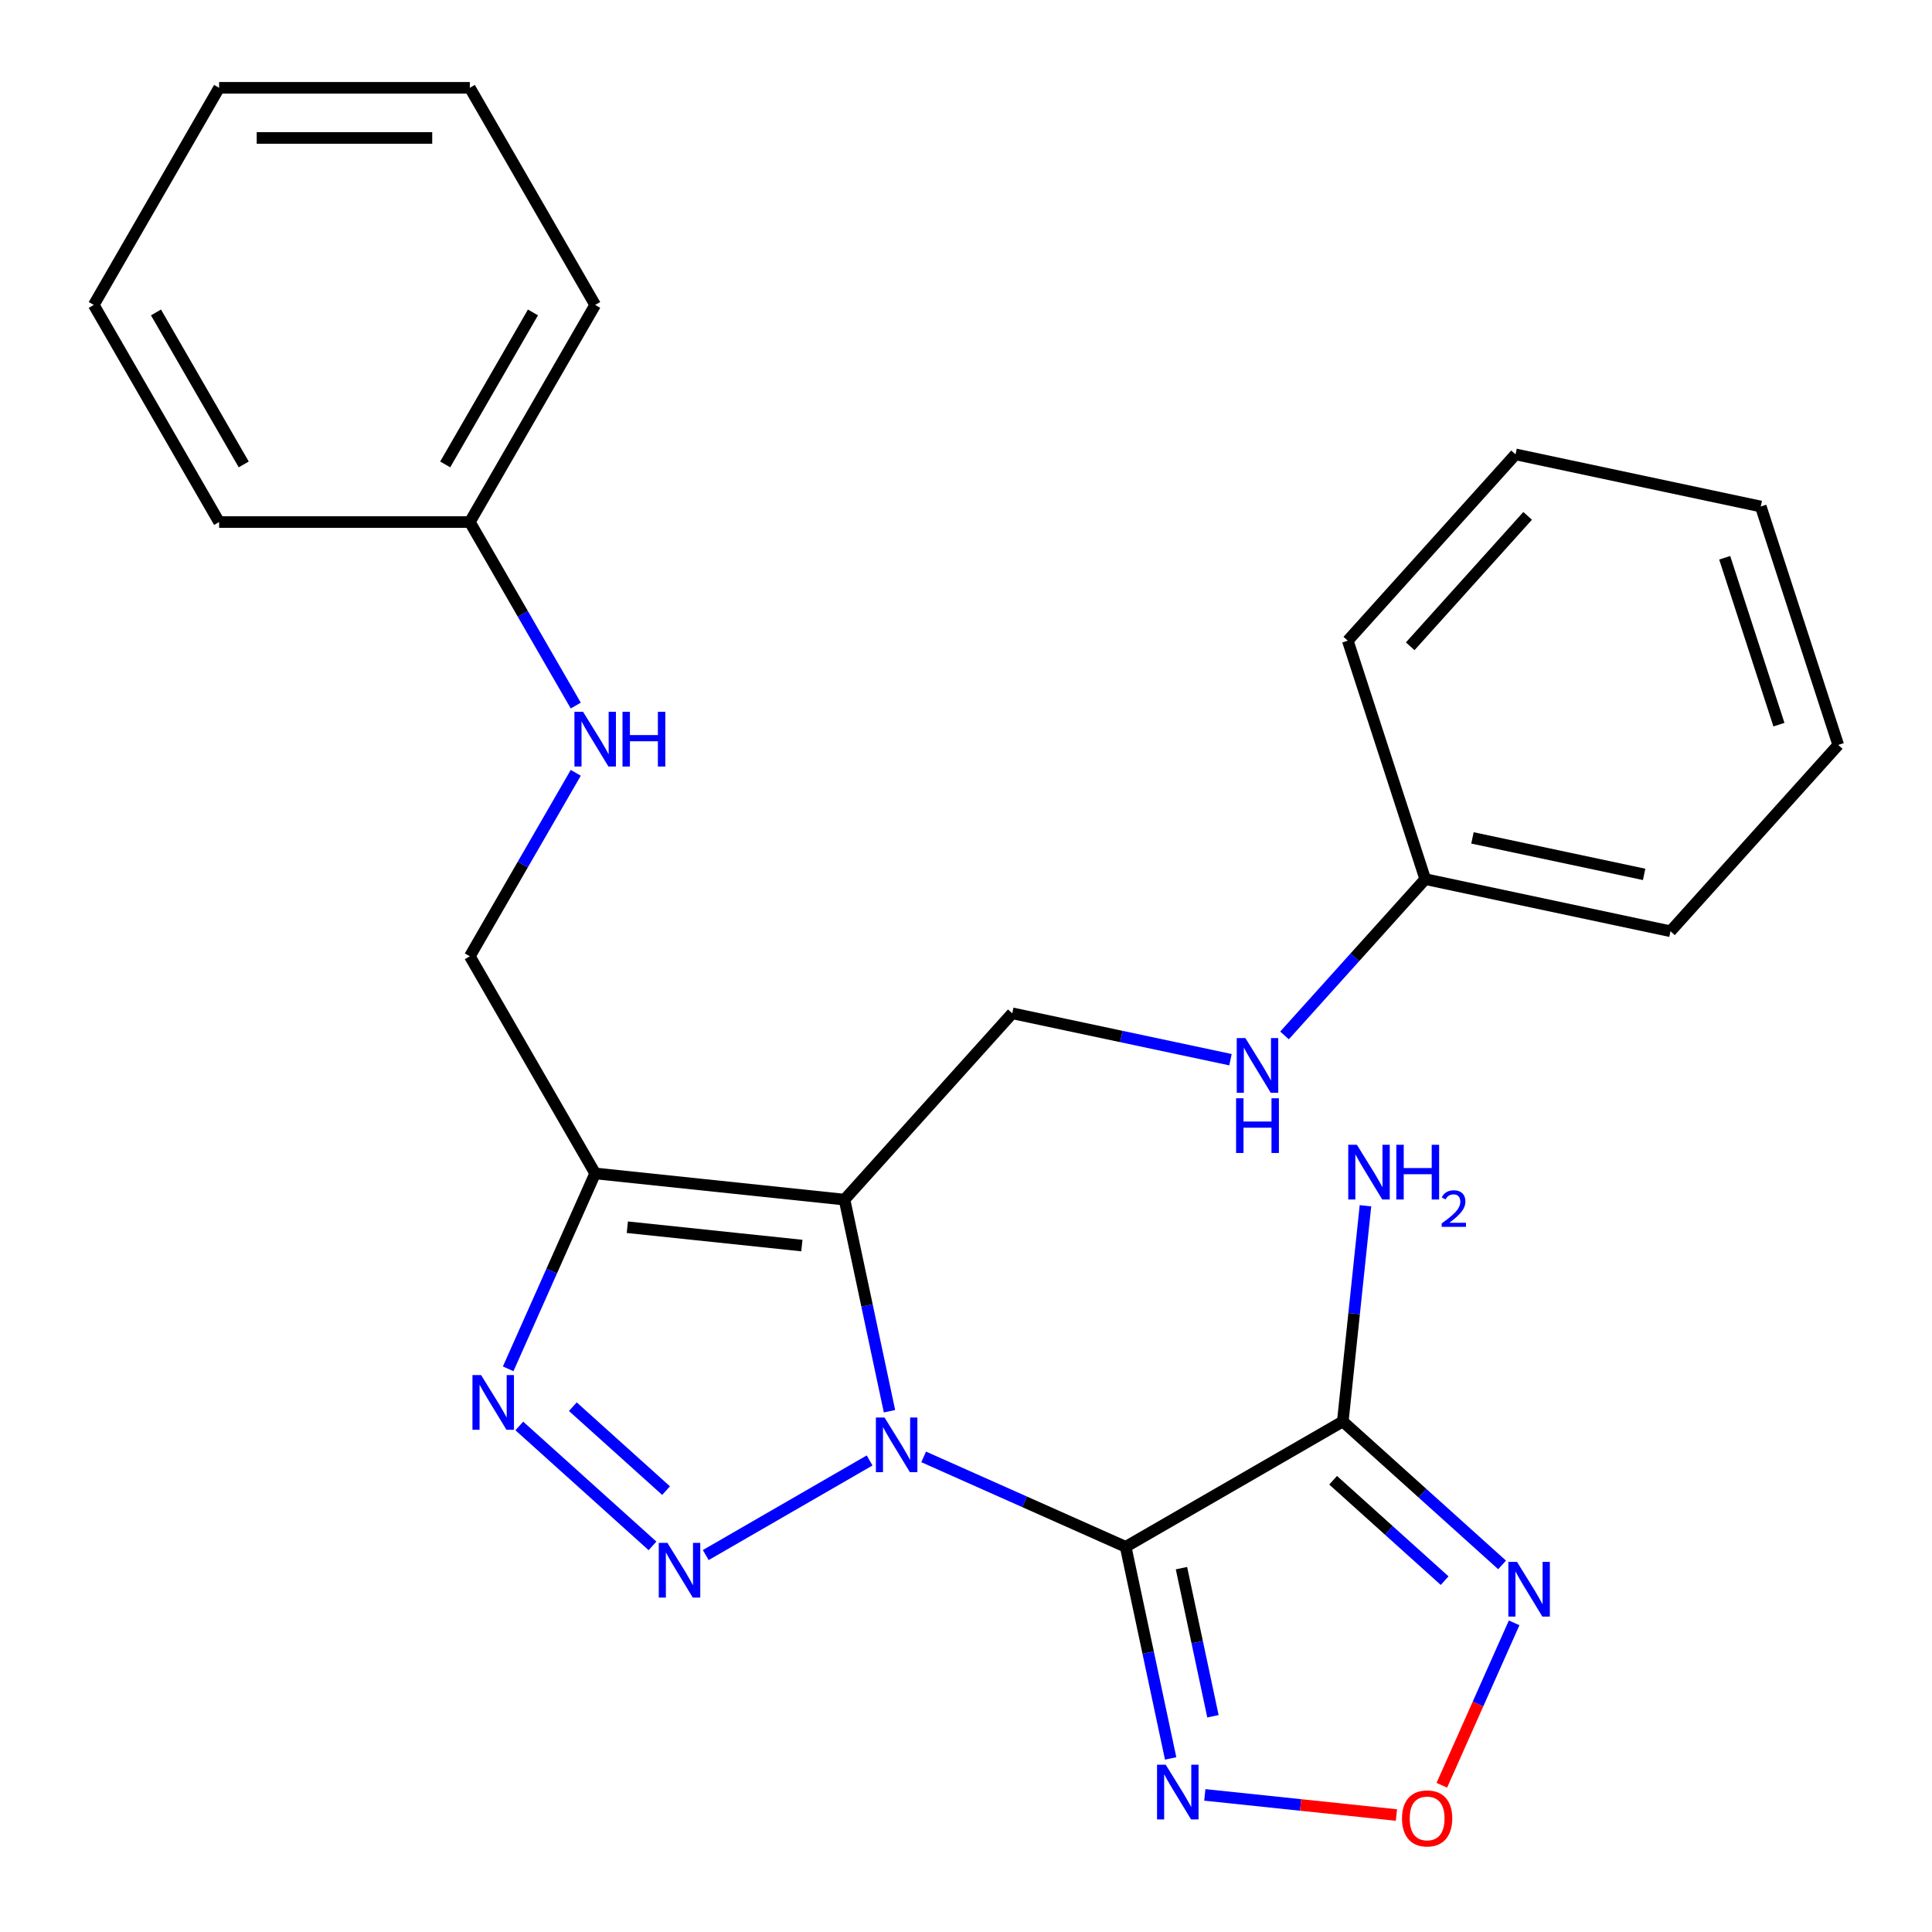 <?xml version='1.0' encoding='iso-8859-1'?>
<svg version='1.1' baseProfile='full'
              xmlns='http://www.w3.org/2000/svg'
                      xmlns:rdkit='http://www.rdkit.org/xml'
                      xmlns:xlink='http://www.w3.org/1999/xlink'
                  xml:space='preserve'
width='1000px' height='1000px' viewBox='0 0 1000 1000'>
<!-- END OF HEADER -->
<rect style='opacity:1.0;fill:#FFFFFF;stroke:none' width='1000' height='1000' x='0' y='0'> </rect>
<path class='bond-0' d='M 478.082,754.079 L 530.363,777.357' style='fill:none;fill-rule:evenodd;stroke:#0000FF;stroke-width:6px;stroke-linecap:butt;stroke-linejoin:miter;stroke-opacity:1' />
<path class='bond-0' d='M 530.363,777.357 L 582.645,800.634' style='fill:none;fill-rule:evenodd;stroke:#000000;stroke-width:6px;stroke-linecap:butt;stroke-linejoin:miter;stroke-opacity:1' />
<path class='bond-1' d='M 460.398,730.449 L 448.758,675.686' style='fill:none;fill-rule:evenodd;stroke:#0000FF;stroke-width:6px;stroke-linecap:butt;stroke-linejoin:miter;stroke-opacity:1' />
<path class='bond-1' d='M 448.758,675.686 L 437.118,620.923' style='fill:none;fill-rule:evenodd;stroke:#000000;stroke-width:6px;stroke-linecap:butt;stroke-linejoin:miter;stroke-opacity:1' />
<path class='bond-2' d='M 450.113,755.927 L 365.297,804.896' style='fill:none;fill-rule:evenodd;stroke:#0000FF;stroke-width:6px;stroke-linecap:butt;stroke-linejoin:miter;stroke-opacity:1' />
<path class='bond-3' d='M 582.645,800.634 L 695.026,735.751' style='fill:none;fill-rule:evenodd;stroke:#000000;stroke-width:6px;stroke-linecap:butt;stroke-linejoin:miter;stroke-opacity:1' />
<path class='bond-6' d='M 582.645,800.634 L 594.285,855.397' style='fill:none;fill-rule:evenodd;stroke:#000000;stroke-width:6px;stroke-linecap:butt;stroke-linejoin:miter;stroke-opacity:1' />
<path class='bond-6' d='M 594.285,855.397 L 605.925,910.16' style='fill:none;fill-rule:evenodd;stroke:#0000FF;stroke-width:6px;stroke-linecap:butt;stroke-linejoin:miter;stroke-opacity:1' />
<path class='bond-6' d='M 611.523,811.667 L 619.671,850.001' style='fill:none;fill-rule:evenodd;stroke:#000000;stroke-width:6px;stroke-linecap:butt;stroke-linejoin:miter;stroke-opacity:1' />
<path class='bond-6' d='M 619.671,850.001 L 627.819,888.335' style='fill:none;fill-rule:evenodd;stroke:#0000FF;stroke-width:6px;stroke-linecap:butt;stroke-linejoin:miter;stroke-opacity:1' />
<path class='bond-4' d='M 437.118,620.923 L 308.062,607.359' style='fill:none;fill-rule:evenodd;stroke:#000000;stroke-width:6px;stroke-linecap:butt;stroke-linejoin:miter;stroke-opacity:1' />
<path class='bond-4' d='M 415.046,644.699 L 324.708,635.204' style='fill:none;fill-rule:evenodd;stroke:#000000;stroke-width:6px;stroke-linecap:butt;stroke-linejoin:miter;stroke-opacity:1' />
<path class='bond-9' d='M 437.118,620.923 L 523.948,524.488' style='fill:none;fill-rule:evenodd;stroke:#000000;stroke-width:6px;stroke-linecap:butt;stroke-linejoin:miter;stroke-opacity:1' />
<path class='bond-5' d='M 337.733,800.145 L 268.795,738.074' style='fill:none;fill-rule:evenodd;stroke:#0000FF;stroke-width:6px;stroke-linecap:butt;stroke-linejoin:miter;stroke-opacity:1' />
<path class='bond-5' d='M 344.758,771.547 L 296.502,728.097' style='fill:none;fill-rule:evenodd;stroke:#0000FF;stroke-width:6px;stroke-linecap:butt;stroke-linejoin:miter;stroke-opacity:1' />
<path class='bond-7' d='M 695.026,735.751 L 736.251,772.87' style='fill:none;fill-rule:evenodd;stroke:#000000;stroke-width:6px;stroke-linecap:butt;stroke-linejoin:miter;stroke-opacity:1' />
<path class='bond-7' d='M 736.251,772.87 L 777.476,809.99' style='fill:none;fill-rule:evenodd;stroke:#0000FF;stroke-width:6px;stroke-linecap:butt;stroke-linejoin:miter;stroke-opacity:1' />
<path class='bond-7' d='M 690.027,766.174 L 718.885,792.157' style='fill:none;fill-rule:evenodd;stroke:#000000;stroke-width:6px;stroke-linecap:butt;stroke-linejoin:miter;stroke-opacity:1' />
<path class='bond-7' d='M 718.885,792.157 L 747.743,818.141' style='fill:none;fill-rule:evenodd;stroke:#0000FF;stroke-width:6px;stroke-linecap:butt;stroke-linejoin:miter;stroke-opacity:1' />
<path class='bond-13' d='M 695.026,735.751 L 700.893,679.925' style='fill:none;fill-rule:evenodd;stroke:#000000;stroke-width:6px;stroke-linecap:butt;stroke-linejoin:miter;stroke-opacity:1' />
<path class='bond-13' d='M 700.893,679.925 L 706.761,624.1' style='fill:none;fill-rule:evenodd;stroke:#0000FF;stroke-width:6px;stroke-linecap:butt;stroke-linejoin:miter;stroke-opacity:1' />
<path class='bond-10' d='M 308.062,607.359 L 243.179,494.978' style='fill:none;fill-rule:evenodd;stroke:#000000;stroke-width:6px;stroke-linecap:butt;stroke-linejoin:miter;stroke-opacity:1' />
<path class='bond-26' d='M 308.062,607.359 L 285.546,657.93' style='fill:none;fill-rule:evenodd;stroke:#000000;stroke-width:6px;stroke-linecap:butt;stroke-linejoin:miter;stroke-opacity:1' />
<path class='bond-26' d='M 285.546,657.93 L 263.03,708.502' style='fill:none;fill-rule:evenodd;stroke:#0000FF;stroke-width:6px;stroke-linecap:butt;stroke-linejoin:miter;stroke-opacity:1' />
<path class='bond-8' d='M 623.609,929.034 L 673.198,934.246' style='fill:none;fill-rule:evenodd;stroke:#0000FF;stroke-width:6px;stroke-linecap:butt;stroke-linejoin:miter;stroke-opacity:1' />
<path class='bond-8' d='M 673.198,934.246 L 722.787,939.458' style='fill:none;fill-rule:evenodd;stroke:#FF0000;stroke-width:6px;stroke-linecap:butt;stroke-linejoin:miter;stroke-opacity:1' />
<path class='bond-27' d='M 783.712,839.985 L 765,882.013' style='fill:none;fill-rule:evenodd;stroke:#0000FF;stroke-width:6px;stroke-linecap:butt;stroke-linejoin:miter;stroke-opacity:1' />
<path class='bond-27' d='M 765,882.013 L 746.288,924.041' style='fill:none;fill-rule:evenodd;stroke:#FF0000;stroke-width:6px;stroke-linecap:butt;stroke-linejoin:miter;stroke-opacity:1' />
<path class='bond-11' d='M 523.948,524.488 L 580.421,536.491' style='fill:none;fill-rule:evenodd;stroke:#000000;stroke-width:6px;stroke-linecap:butt;stroke-linejoin:miter;stroke-opacity:1' />
<path class='bond-11' d='M 580.421,536.491 L 636.894,548.495' style='fill:none;fill-rule:evenodd;stroke:#0000FF;stroke-width:6px;stroke-linecap:butt;stroke-linejoin:miter;stroke-opacity:1' />
<path class='bond-12' d='M 243.179,494.978 L 270.597,447.489' style='fill:none;fill-rule:evenodd;stroke:#000000;stroke-width:6px;stroke-linecap:butt;stroke-linejoin:miter;stroke-opacity:1' />
<path class='bond-12' d='M 270.597,447.489 L 298.014,400.001' style='fill:none;fill-rule:evenodd;stroke:#0000FF;stroke-width:6px;stroke-linecap:butt;stroke-linejoin:miter;stroke-opacity:1' />
<path class='bond-14' d='M 664.863,535.937 L 701.286,495.485' style='fill:none;fill-rule:evenodd;stroke:#0000FF;stroke-width:6px;stroke-linecap:butt;stroke-linejoin:miter;stroke-opacity:1' />
<path class='bond-14' d='M 701.286,495.485 L 737.709,455.033' style='fill:none;fill-rule:evenodd;stroke:#000000;stroke-width:6px;stroke-linecap:butt;stroke-linejoin:miter;stroke-opacity:1' />
<path class='bond-15' d='M 298.014,365.193 L 270.597,317.704' style='fill:none;fill-rule:evenodd;stroke:#0000FF;stroke-width:6px;stroke-linecap:butt;stroke-linejoin:miter;stroke-opacity:1' />
<path class='bond-15' d='M 270.597,317.704 L 243.179,270.216' style='fill:none;fill-rule:evenodd;stroke:#000000;stroke-width:6px;stroke-linecap:butt;stroke-linejoin:miter;stroke-opacity:1' />
<path class='bond-17' d='M 737.709,455.033 L 864.64,482.012' style='fill:none;fill-rule:evenodd;stroke:#000000;stroke-width:6px;stroke-linecap:butt;stroke-linejoin:miter;stroke-opacity:1' />
<path class='bond-17' d='M 762.145,433.693 L 850.996,452.579' style='fill:none;fill-rule:evenodd;stroke:#000000;stroke-width:6px;stroke-linecap:butt;stroke-linejoin:miter;stroke-opacity:1' />
<path class='bond-19' d='M 737.709,455.033 L 697.609,331.618' style='fill:none;fill-rule:evenodd;stroke:#000000;stroke-width:6px;stroke-linecap:butt;stroke-linejoin:miter;stroke-opacity:1' />
<path class='bond-16' d='M 243.179,270.216 L 308.062,157.835' style='fill:none;fill-rule:evenodd;stroke:#000000;stroke-width:6px;stroke-linecap:butt;stroke-linejoin:miter;stroke-opacity:1' />
<path class='bond-16' d='M 230.436,240.382 L 275.854,161.716' style='fill:none;fill-rule:evenodd;stroke:#000000;stroke-width:6px;stroke-linecap:butt;stroke-linejoin:miter;stroke-opacity:1' />
<path class='bond-18' d='M 243.179,270.216 L 113.413,270.216' style='fill:none;fill-rule:evenodd;stroke:#000000;stroke-width:6px;stroke-linecap:butt;stroke-linejoin:miter;stroke-opacity:1' />
<path class='bond-23' d='M 308.062,157.835 L 243.179,45.455' style='fill:none;fill-rule:evenodd;stroke:#000000;stroke-width:6px;stroke-linecap:butt;stroke-linejoin:miter;stroke-opacity:1' />
<path class='bond-21' d='M 864.64,482.012 L 951.47,385.577' style='fill:none;fill-rule:evenodd;stroke:#000000;stroke-width:6px;stroke-linecap:butt;stroke-linejoin:miter;stroke-opacity:1' />
<path class='bond-20' d='M 113.413,270.216 L 48.53,157.835' style='fill:none;fill-rule:evenodd;stroke:#000000;stroke-width:6px;stroke-linecap:butt;stroke-linejoin:miter;stroke-opacity:1' />
<path class='bond-20' d='M 126.157,240.382 L 80.739,161.716' style='fill:none;fill-rule:evenodd;stroke:#000000;stroke-width:6px;stroke-linecap:butt;stroke-linejoin:miter;stroke-opacity:1' />
<path class='bond-22' d='M 697.609,331.618 L 784.44,235.183' style='fill:none;fill-rule:evenodd;stroke:#000000;stroke-width:6px;stroke-linecap:butt;stroke-linejoin:miter;stroke-opacity:1' />
<path class='bond-22' d='M 729.921,334.518 L 790.702,267.014' style='fill:none;fill-rule:evenodd;stroke:#000000;stroke-width:6px;stroke-linecap:butt;stroke-linejoin:miter;stroke-opacity:1' />
<path class='bond-24' d='M 48.53,157.835 L 113.413,45.455' style='fill:none;fill-rule:evenodd;stroke:#000000;stroke-width:6px;stroke-linecap:butt;stroke-linejoin:miter;stroke-opacity:1' />
<path class='bond-28' d='M 951.47,385.577 L 911.37,262.162' style='fill:none;fill-rule:evenodd;stroke:#000000;stroke-width:6px;stroke-linecap:butt;stroke-linejoin:miter;stroke-opacity:1' />
<path class='bond-28' d='M 920.772,375.085 L 892.702,288.695' style='fill:none;fill-rule:evenodd;stroke:#000000;stroke-width:6px;stroke-linecap:butt;stroke-linejoin:miter;stroke-opacity:1' />
<path class='bond-25' d='M 784.44,235.183 L 911.37,262.162' style='fill:none;fill-rule:evenodd;stroke:#000000;stroke-width:6px;stroke-linecap:butt;stroke-linejoin:miter;stroke-opacity:1' />
<path class='bond-29' d='M 243.179,45.455 L 113.413,45.455' style='fill:none;fill-rule:evenodd;stroke:#000000;stroke-width:6px;stroke-linecap:butt;stroke-linejoin:miter;stroke-opacity:1' />
<path class='bond-29' d='M 223.714,71.408 L 132.878,71.408' style='fill:none;fill-rule:evenodd;stroke:#000000;stroke-width:6px;stroke-linecap:butt;stroke-linejoin:miter;stroke-opacity:1' />
<path  class='atom-0' d='M 457.837 733.693
L 467.117 748.693
Q 468.037 750.173, 469.517 752.853
Q 470.997 755.533, 471.077 755.693
L 471.077 733.693
L 474.837 733.693
L 474.837 762.013
L 470.957 762.013
L 460.997 745.613
Q 459.837 743.693, 458.597 741.493
Q 457.397 739.293, 457.037 738.613
L 457.037 762.013
L 453.357 762.013
L 453.357 733.693
L 457.837 733.693
' fill='#0000FF'/>
<path  class='atom-3' d='M 345.457 798.576
L 354.737 813.576
Q 355.657 815.056, 357.137 817.736
Q 358.617 820.416, 358.697 820.576
L 358.697 798.576
L 362.457 798.576
L 362.457 826.896
L 358.577 826.896
L 348.617 810.496
Q 347.457 808.576, 346.217 806.376
Q 345.017 804.176, 344.657 803.496
L 344.657 826.896
L 340.977 826.896
L 340.977 798.576
L 345.457 798.576
' fill='#0000FF'/>
<path  class='atom-6' d='M 249.022 711.746
L 258.302 726.746
Q 259.222 728.226, 260.702 730.906
Q 262.182 733.586, 262.262 733.746
L 262.262 711.746
L 266.022 711.746
L 266.022 740.066
L 262.142 740.066
L 252.182 723.666
Q 251.022 721.746, 249.782 719.546
Q 248.582 717.346, 248.222 716.666
L 248.222 740.066
L 244.542 740.066
L 244.542 711.746
L 249.022 711.746
' fill='#0000FF'/>
<path  class='atom-7' d='M 603.365 913.404
L 612.645 928.404
Q 613.565 929.884, 615.045 932.564
Q 616.525 935.244, 616.605 935.404
L 616.605 913.404
L 620.365 913.404
L 620.365 941.724
L 616.485 941.724
L 606.525 925.324
Q 605.365 923.404, 604.125 921.204
Q 602.925 919.004, 602.565 918.324
L 602.565 941.724
L 598.885 941.724
L 598.885 913.404
L 603.365 913.404
' fill='#0000FF'/>
<path  class='atom-8' d='M 785.201 808.421
L 794.481 823.421
Q 795.401 824.901, 796.881 827.581
Q 798.361 830.261, 798.441 830.421
L 798.441 808.421
L 802.201 808.421
L 802.201 836.741
L 798.321 836.741
L 788.361 820.341
Q 787.201 818.421, 785.961 816.221
Q 784.761 814.021, 784.401 813.341
L 784.401 836.741
L 780.721 836.741
L 780.721 808.421
L 785.201 808.421
' fill='#0000FF'/>
<path  class='atom-9' d='M 725.68 941.209
Q 725.68 934.409, 729.04 930.609
Q 732.4 926.809, 738.68 926.809
Q 744.96 926.809, 748.32 930.609
Q 751.68 934.409, 751.68 941.209
Q 751.68 948.089, 748.28 952.009
Q 744.88 955.889, 738.68 955.889
Q 732.44 955.889, 729.04 952.009
Q 725.68 948.129, 725.68 941.209
M 738.68 952.689
Q 743 952.689, 745.32 949.809
Q 747.68 946.889, 747.68 941.209
Q 747.68 935.649, 745.32 932.849
Q 743 930.009, 738.68 930.009
Q 734.36 930.009, 732 932.809
Q 729.68 935.609, 729.68 941.209
Q 729.68 946.929, 732 949.809
Q 734.36 952.689, 738.68 952.689
' fill='#FF0000'/>
<path  class='atom-12' d='M 644.619 537.308
L 653.899 552.308
Q 654.819 553.788, 656.299 556.468
Q 657.779 559.148, 657.859 559.308
L 657.859 537.308
L 661.619 537.308
L 661.619 565.628
L 657.739 565.628
L 647.779 549.228
Q 646.619 547.308, 645.379 545.108
Q 644.179 542.908, 643.819 542.228
L 643.819 565.628
L 640.139 565.628
L 640.139 537.308
L 644.619 537.308
' fill='#0000FF'/>
<path  class='atom-12' d='M 639.799 568.46
L 643.639 568.46
L 643.639 580.5
L 658.119 580.5
L 658.119 568.46
L 661.959 568.46
L 661.959 596.78
L 658.119 596.78
L 658.119 583.7
L 643.639 583.7
L 643.639 596.78
L 639.799 596.78
L 639.799 568.46
' fill='#0000FF'/>
<path  class='atom-13' d='M 301.802 368.437
L 311.082 383.437
Q 312.002 384.917, 313.482 387.597
Q 314.962 390.277, 315.042 390.437
L 315.042 368.437
L 318.802 368.437
L 318.802 396.757
L 314.922 396.757
L 304.962 380.357
Q 303.802 378.437, 302.562 376.237
Q 301.362 374.037, 301.002 373.357
L 301.002 396.757
L 297.322 396.757
L 297.322 368.437
L 301.802 368.437
' fill='#0000FF'/>
<path  class='atom-13' d='M 322.202 368.437
L 326.042 368.437
L 326.042 380.477
L 340.522 380.477
L 340.522 368.437
L 344.362 368.437
L 344.362 396.757
L 340.522 396.757
L 340.522 383.677
L 326.042 383.677
L 326.042 396.757
L 322.202 396.757
L 322.202 368.437
' fill='#0000FF'/>
<path  class='atom-14' d='M 702.33 592.536
L 711.61 607.536
Q 712.53 609.016, 714.01 611.696
Q 715.49 614.376, 715.57 614.536
L 715.57 592.536
L 719.33 592.536
L 719.33 620.856
L 715.45 620.856
L 705.49 604.456
Q 704.33 602.536, 703.09 600.336
Q 701.89 598.136, 701.53 597.456
L 701.53 620.856
L 697.85 620.856
L 697.85 592.536
L 702.33 592.536
' fill='#0000FF'/>
<path  class='atom-14' d='M 722.73 592.536
L 726.57 592.536
L 726.57 604.576
L 741.05 604.576
L 741.05 592.536
L 744.89 592.536
L 744.89 620.856
L 741.05 620.856
L 741.05 607.776
L 726.57 607.776
L 726.57 620.856
L 722.73 620.856
L 722.73 592.536
' fill='#0000FF'/>
<path  class='atom-14' d='M 746.263 619.862
Q 746.949 618.093, 748.586 617.116
Q 750.223 616.113, 752.493 616.113
Q 755.318 616.113, 756.902 617.644
Q 758.486 619.176, 758.486 621.895
Q 758.486 624.667, 756.427 627.254
Q 754.394 629.841, 750.17 632.904
L 758.803 632.904
L 758.803 635.016
L 746.21 635.016
L 746.21 633.247
Q 749.695 630.765, 751.754 628.917
Q 753.839 627.069, 754.843 625.406
Q 755.846 623.743, 755.846 622.027
Q 755.846 620.232, 754.948 619.228
Q 754.051 618.225, 752.493 618.225
Q 750.988 618.225, 749.985 618.832
Q 748.982 619.44, 748.269 620.786
L 746.263 619.862
' fill='#0000FF'/>
</svg>
